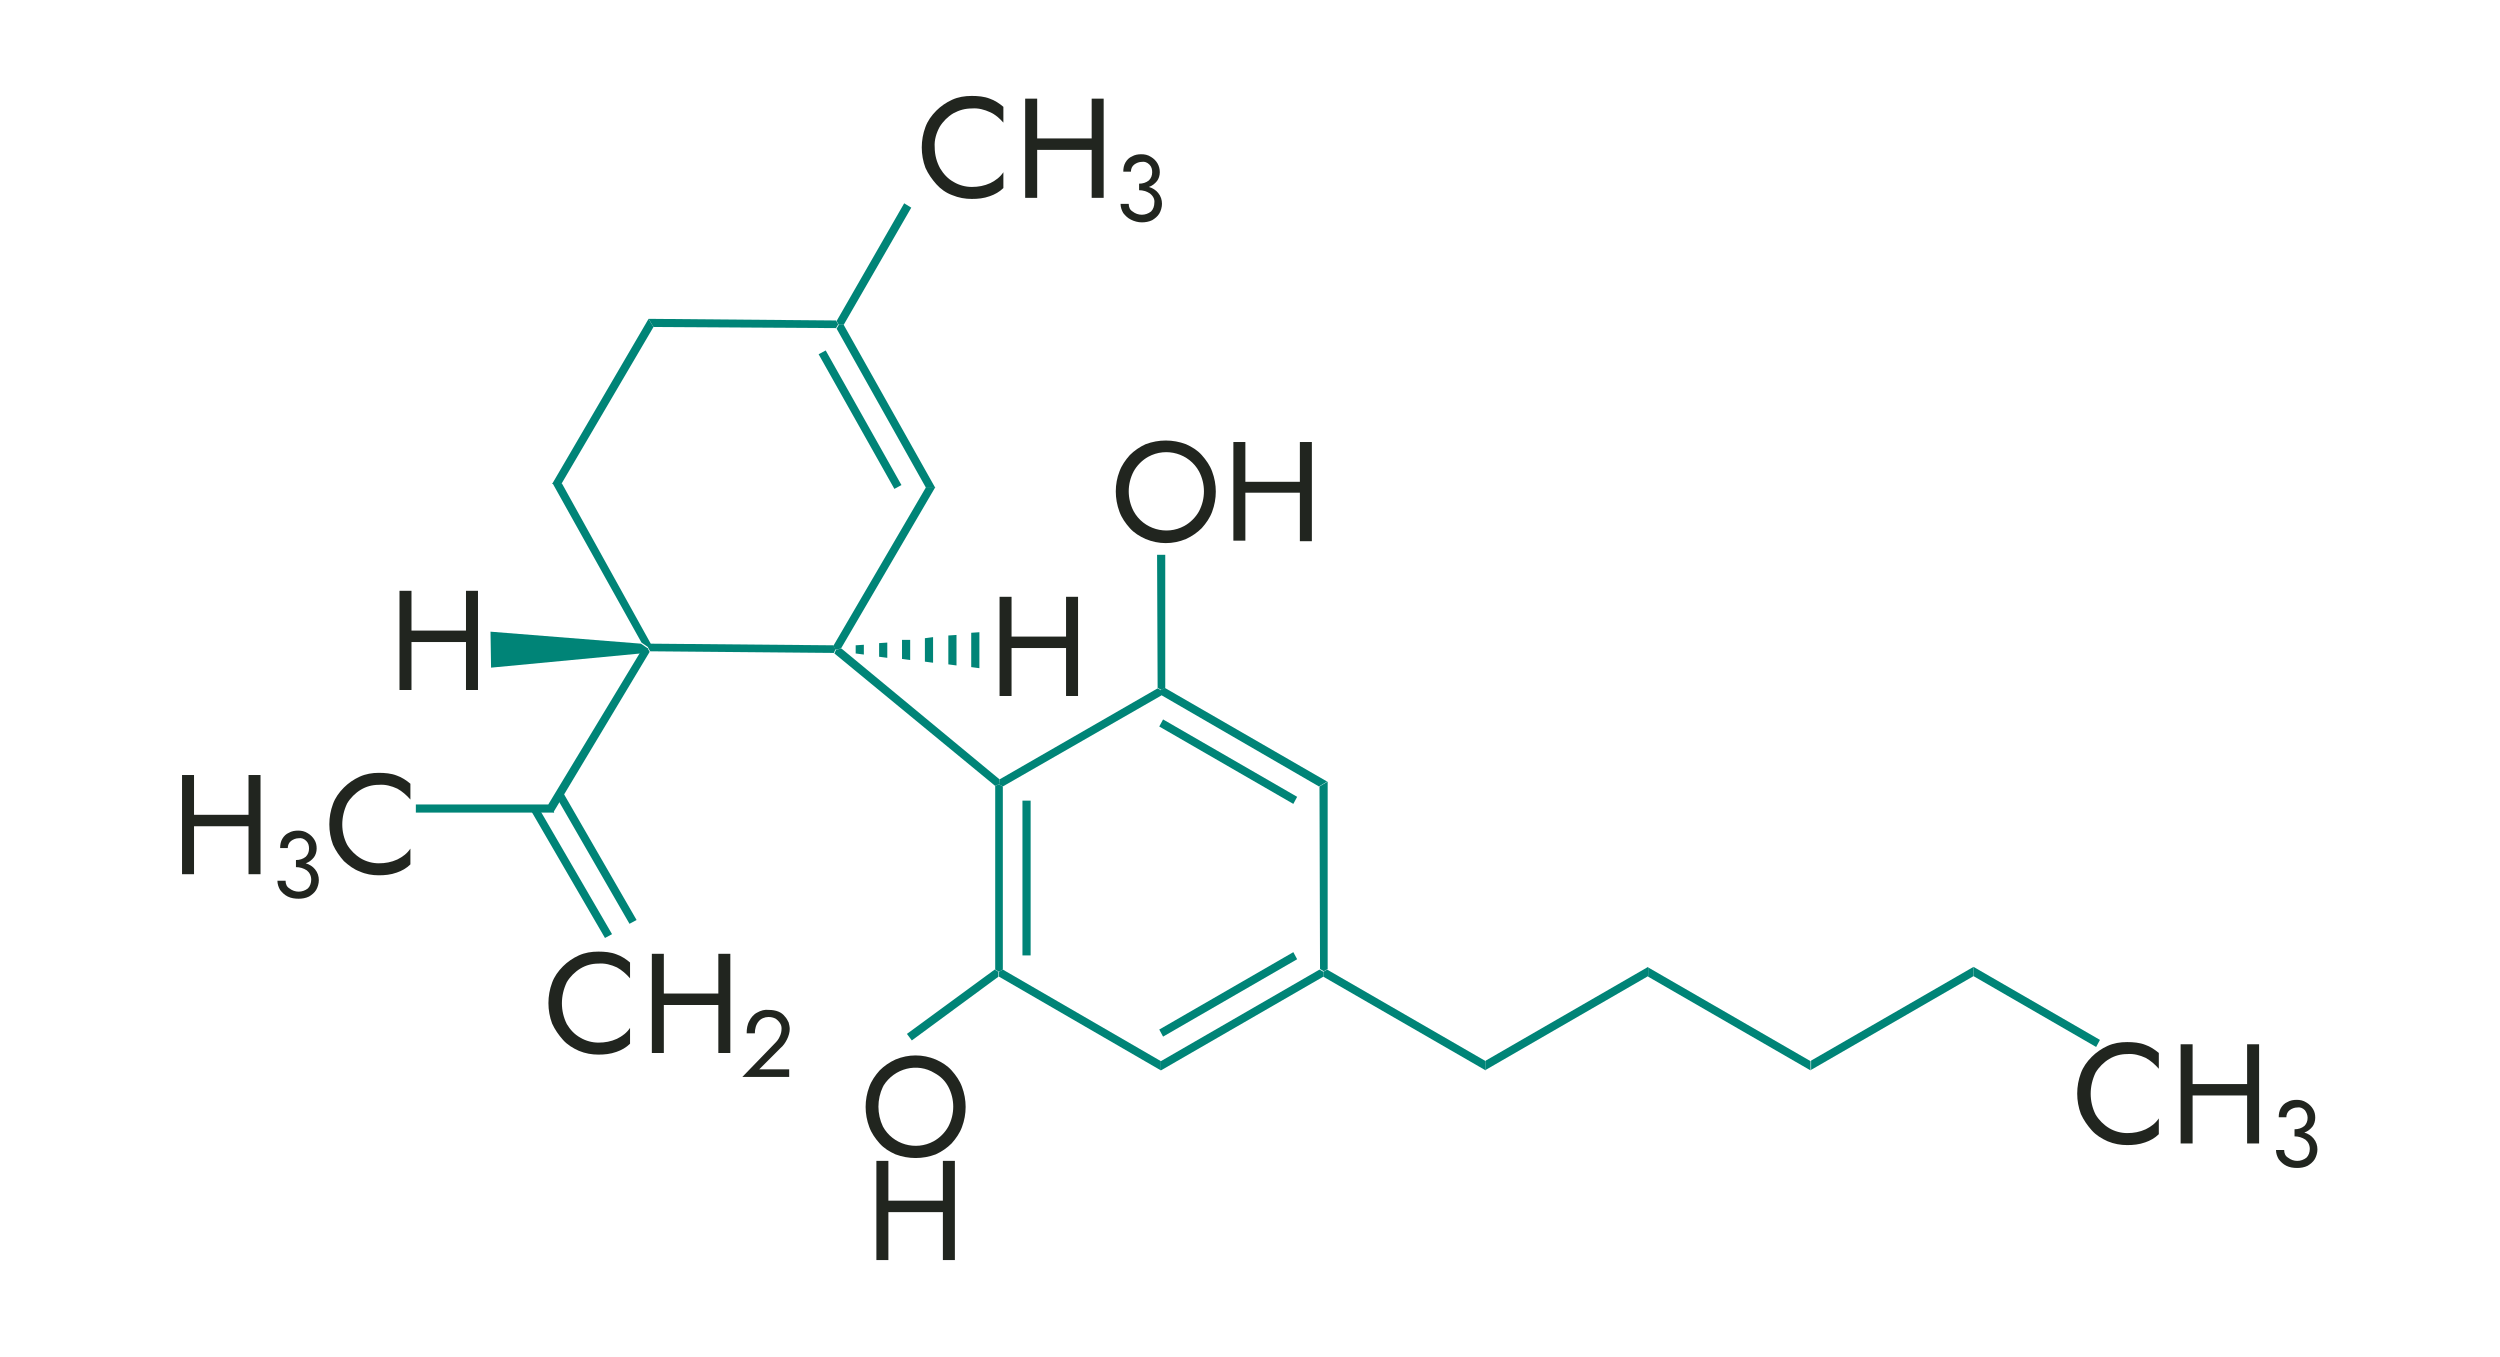 <svg xmlns:svg="http://www.w3.org/2000/svg" xmlns="http://www.w3.org/2000/svg" xmlns:xlink="http://www.w3.org/1999/xlink" id="svg2" x="0px" y="0px" viewBox="0 0 458.7 249" style="enable-background:new 0 0 458.7 249;" xml:space="preserve"><style type="text/css">	.st0{fill:#008477;}	.st1{fill:#21251F;}</style><g>	<g id="Hintergrund">		<g id="Gruppe1">			<path class="st0" d="M184,177.9l-0.7,0.4l-0.7-0.4v-33.7l0.7-0.3l0.7,0.4V177.9z"></path>			<path class="st0" d="M189.1,175.3h-1.5v-28.4h1.5V175.3z"></path>			<path class="st0" d="M213,194.7v1.7l-29.7-17.2l0-0.9l0.7-0.4L213,194.7z"></path>			<path class="st0" d="M242.1,177.9l0.7,0.4v0.9L213,196.4v-1.7L242.1,177.9z"></path>			<path class="st0" d="M237.3,174.7l0.7,1.3l-24.6,14.2l-0.7-1.3L237.3,174.7z"></path>			<path class="st0" d="M242.1,144.3l1.5-0.9v34.4l-0.7,0.4l-0.7-0.4L242.1,144.3z"></path>			<path class="st0" d="M213,127.5v-0.9l0.7-0.4l29.8,17.2l-1.5,0.9L213,127.5z"></path>			<path class="st0" d="M212.7,133.3l0.7-1.3l24.6,14.2l-0.7,1.3L212.7,133.3z"></path>			<path class="st0" d="M184,144.3l-0.7-0.4l0.1-0.9l29-16.7l0.7,0.4v0.9L184,144.3z"></path>			<path class="st0" d="M272.6,194.7v1.7l-29.8-17.2v-0.9l0.7-0.4L272.6,194.7z"></path>			<path class="st0" d="M302.4,177.4v1.7l-29.8,17.2v-1.7L302.4,177.4z"></path>			<path class="st0" d="M332.2,194.7v1.7l-29.8-17.2v-1.7L332.2,194.7z"></path>			<path class="st0" d="M362.1,177.4v1.7l-29.8,17.2v-1.7L362.1,177.4z"></path>			<path class="st0" d="M385.3,190.8l-0.7,1.3l-22.5-13v-1.7L385.3,190.8z"></path>			<path class="st0" d="M212.3,101.8h1.5v24.4l-0.7,0.4l-0.7-0.4L212.3,101.8z"></path>			<path class="st0" d="M167.3,190.9l-0.9-1.2l16.1-11.8l0.7,0.4l0,0.9L167.3,190.9z"></path>			<path class="st0" d="M153.1,119.9l0.3-0.7l1-0.2l29,24l-0.1,0.9l-0.7,0.3L153.1,119.9z"></path>			<path class="st0" d="M169.9,89.4h1.7L154.3,119l-1,0.2l-0.4-0.7L169.9,89.4z"></path>			<path class="st0" d="M153.5,60.3l0.4-0.7h0.9l16.8,29.9h-1.7L153.5,60.3z"></path>			<path class="st0" d="M150.2,65l1.3-0.7L165.4,89l-1.3,0.7L150.2,65z"></path>			<path class="st0" d="M119.9,60l-0.9-1.5l34.4,0.3l0.4,0.7l-0.4,0.7L119.9,60z"></path>			<path class="st0" d="M103,88.8h-1.7L119,58.5l0.9,1.5L103,88.8z"></path>			<path class="st0" d="M119.4,118.1l-0.4,0.7l-1.3-0.9l-16.3-29.2h1.7L119.4,118.1z"></path>			<path class="st0" d="M152.9,118.4l0.4,0.7l-0.3,0.7l-33.7-0.3l-0.4-0.7l0.4-0.7L152.9,118.4z"></path>			<path class="st0" d="M101.5,149.1l-0.9-1.5l16.8-27.8l1.4-0.9l0.4,0.7L101.5,149.1z"></path>			<path class="st0" d="M76.3,149.1v-1.5h24.5l0.9,1.5H76.3z"></path>			<path class="st0" d="M116.8,168.8l-1.3,0.7L102,146.1l1.3-0.7L116.8,168.8z"></path>			<path class="st0" d="M112.3,171.4l-1.3,0.7l-13.6-23.4l1.3-0.7L112.3,171.4z"></path>			<path class="st0" d="M179.7,116l0,6.6l-1.5-0.2l0-6.3L179.7,116z"></path>			<path class="st0" d="M175.5,116.5v5.6l-1.5-0.2l0-5.3L175.5,116.5z"></path>			<path class="st0" d="M171.2,116.9v4.7l-1.5-0.2v-4.3L171.2,116.9z"></path>			<path class="st0" d="M167,117.4v3.7l-1.5-0.2v-3.5L167,117.4z"></path>			<path class="st0" d="M162.8,117.9v2.8l-1.5-0.2V118L162.8,117.9z"></path>			<path class="st0" d="M158.5,118.3v1.8l-1.5-0.2v-1.5L158.5,118.3z"></path>			<path class="st0" d="M90.1,122.5l-0.1-6.6l27.6,2.2l1.3,0.9l-1.4,0.9L90.1,122.5z"></path>			<path class="st0" d="M165.9,37.3l1.3,0.8l-12.4,21.5h-0.9l-0.4-0.7L165.9,37.3z"></path>		</g>	</g>	<path class="st1" d="M384.5,204.5c0.6,1,1.5,1.9,2.5,2.5c1,0.6,2.2,0.9,3.3,0.9c1.2,0,2.3-0.2,3.4-0.7c1-0.5,1.8-1.1,2.4-2v2.9  c-0.7,0.7-1.6,1.2-2.5,1.5c-1.1,0.4-2.2,0.5-3.3,0.5c-1.2,0-2.4-0.2-3.6-0.7c-1.1-0.5-2.1-1.1-2.9-2c-0.8-0.9-1.5-1.9-2-3  c-0.9-2.4-0.9-5.1,0-7.5c0.4-1.1,1.1-2.1,2-3c0.8-0.8,1.8-1.5,2.9-2c1.1-0.5,2.3-0.7,3.6-0.7c1.1,0,2.3,0.1,3.3,0.5  c0.9,0.3,1.8,0.9,2.5,1.5v2.9c-0.7-0.8-1.5-1.5-2.4-2c-1.1-0.5-2.2-0.8-3.4-0.7c-1.2,0-2.3,0.3-3.3,0.9c-1,0.6-1.9,1.5-2.5,2.5  C383.3,199.3,383.3,202.1,384.5,204.5L384.5,204.5z"></path>	<path class="st1" d="M402.3,191.6v7.3h10v-7.3h2.2v18.2h-2.2V201h-10v8.8h-2.2v-18.2H402.3z"></path>	<path class="st1" d="M419.5,213.9c-0.6-0.3-1-0.7-1.4-1.2c-0.3-0.5-0.5-1.1-0.5-1.7h1.5c0,0.6,0.2,1.1,0.7,1.4  c0.5,0.4,1.1,0.6,1.7,0.6c0.6,0,1.2-0.2,1.7-0.6c0.4-0.4,0.6-1,0.6-1.6c0-0.7-0.3-1.3-0.8-1.7c-0.6-0.4-1.3-0.6-2-0.6v-1.3  c0.7,0,1.3-0.2,1.8-0.6c0.4-0.4,0.6-0.9,0.6-1.5c0-0.5-0.2-1-0.5-1.4c-0.4-0.4-0.9-0.6-1.4-0.5c-0.5,0-1,0.2-1.4,0.5  c-0.4,0.3-0.6,0.8-0.6,1.3h-1.4c0-0.6,0.1-1.2,0.4-1.7c0.3-0.5,0.7-0.9,1.2-1.1c0.5-0.3,1.1-0.4,1.7-0.4c0.6,0,1.2,0.1,1.8,0.5  c0.5,0.3,0.9,0.7,1.2,1.2c0.3,0.5,0.4,1,0.4,1.6c0,0.6-0.2,1.2-0.5,1.6c-0.4,0.5-0.9,0.9-1.5,1.1c0.7,0.2,1.3,0.6,1.7,1.1  c0.5,0.6,0.7,1.3,0.7,2c0,0.6-0.2,1.3-0.5,1.8c-0.3,0.5-0.8,0.9-1.3,1.2c-0.6,0.3-1.3,0.4-1.9,0.4  C420.8,214.3,420.1,214.2,419.5,213.9z"></path>	<path class="st1" d="M35.6,142.2v7.3h10v-7.3h2.2v18.2h-2.2v-8.8h-10v8.8h-2.2v-18.2H35.6z"></path>	<path class="st1" d="M52.8,164.5c-0.6-0.3-1-0.7-1.4-1.2c-0.3-0.5-0.5-1.1-0.5-1.7h1.5c0,0.6,0.2,1.1,0.7,1.4  c0.5,0.4,1.1,0.6,1.7,0.6c0.6,0,1.2-0.2,1.7-0.6c0.4-0.4,0.6-1,0.6-1.6c0-0.7-0.3-1.3-0.8-1.7c-0.6-0.4-1.3-0.6-2-0.6v-1.3  c0.7,0,1.3-0.2,1.8-0.6c0.4-0.4,0.6-0.9,0.6-1.5c0-0.5-0.1-1-0.5-1.4c-0.4-0.4-0.9-0.6-1.4-0.5c-0.5,0-1,0.2-1.4,0.5  c-0.4,0.3-0.6,0.8-0.6,1.3h-1.4c0-0.6,0.1-1.2,0.4-1.7c0.3-0.5,0.7-0.9,1.2-1.1c0.5-0.3,1.1-0.4,1.7-0.4c0.6,0,1.2,0.1,1.8,0.5  c0.5,0.3,0.9,0.7,1.2,1.2c0.3,0.5,0.4,1,0.4,1.6c0,0.6-0.2,1.2-0.5,1.6c-0.4,0.5-0.9,0.9-1.5,1.1c0.7,0.2,1.3,0.6,1.7,1.1  c0.5,0.6,0.7,1.3,0.7,2c0,0.6-0.2,1.3-0.5,1.8c-0.3,0.5-0.8,0.9-1.3,1.2c-0.6,0.3-1.3,0.4-1.9,0.4  C54.1,164.9,53.4,164.8,52.8,164.5z"></path>	<path class="st1" d="M63.7,155c0.6,1,1.5,1.9,2.5,2.5c1,0.6,2.2,0.9,3.3,0.9c1.2,0,2.3-0.2,3.4-0.7c1-0.5,1.8-1.1,2.4-2v2.9  c-0.7,0.7-1.6,1.2-2.5,1.5c-1.1,0.4-2.2,0.5-3.3,0.5c-1.2,0-2.4-0.2-3.5-0.7c-1.1-0.4-2-1.1-2.9-1.9c-0.8-0.9-1.5-1.9-2-3  c-0.9-2.4-0.9-5.1,0-7.5c0.4-1.1,1.1-2.1,2-3c0.8-0.8,1.8-1.5,2.9-2c1.1-0.5,2.3-0.7,3.5-0.7c1.1,0,2.3,0.1,3.3,0.5  c0.9,0.3,1.8,0.9,2.5,1.5v2.9c-0.7-0.8-1.5-1.5-2.4-2c-1.1-0.5-2.2-0.8-3.4-0.7c-1.2,0-2.3,0.3-3.3,0.9c-1,0.6-1.9,1.5-2.5,2.5  C62.5,149.9,62.5,152.7,63.7,155L63.7,155z"></path>	<path class="st1" d="M104,187.9c0.6,1,1.4,1.9,2.5,2.5c1,0.6,2.2,0.9,3.3,0.9c1.2,0,2.3-0.2,3.4-0.7c1-0.5,1.8-1.1,2.4-2v2.9  c-0.7,0.7-1.6,1.2-2.5,1.5c-1.1,0.4-2.2,0.5-3.3,0.5c-1.2,0-2.4-0.2-3.6-0.7c-1.1-0.5-2.1-1.1-2.9-2c-0.8-0.9-1.5-1.9-2-3  c-0.9-2.4-0.9-5.1,0-7.5c0.4-1.1,1.1-2.1,2-3c0.8-0.8,1.8-1.5,2.9-2c1.1-0.5,2.3-0.7,3.6-0.7c1.1,0,2.3,0.1,3.3,0.5  c0.9,0.3,1.8,0.9,2.5,1.5v2.9c-0.7-0.8-1.5-1.5-2.4-2c-1.1-0.5-2.2-0.8-3.4-0.7c-1.2,0-2.3,0.3-3.3,0.9c-1,0.6-1.9,1.5-2.5,2.5  C102.8,182.7,102.8,185.5,104,187.9L104,187.9z"></path>	<path class="st1" d="M121.8,175v7.3h10V175h2.2v18.2h-2.2v-8.8h-10v8.8h-2.2V175H121.8z"></path>	<path class="st1" d="M142.2,191.4c0.4-0.4,0.7-0.8,0.9-1.3c0.2-0.4,0.3-0.9,0.3-1.4c0-0.4-0.1-0.7-0.3-1c-0.2-0.3-0.5-0.6-0.8-0.8  c-0.4-0.2-0.8-0.3-1.3-0.3c-0.7,0-1.4,0.3-1.8,0.8c-0.5,0.6-0.7,1.4-0.7,2.2h-1.5c0-0.8,0.1-1.6,0.5-2.3c0.3-0.6,0.8-1.2,1.4-1.5  c0.7-0.4,1.4-0.6,2.2-0.5c0.6,0,1.2,0.1,1.7,0.3c0.5,0.2,0.9,0.5,1.2,0.9c0.3,0.3,0.5,0.7,0.7,1.1c0.1,0.4,0.2,0.8,0.2,1.2  c0,0.6-0.2,1.3-0.5,1.9c-0.3,0.6-0.7,1.2-1.2,1.6l-3.9,3.9h5.5v1.4h-8.6L142.2,191.4z"></path>	<path class="st1" d="M172.5,30.9c0.6,1,1.4,1.9,2.5,2.5c1,0.6,2.2,0.9,3.3,0.9c1.2,0,2.3-0.2,3.4-0.7c1-0.5,1.8-1.1,2.4-2v2.9  c-0.7,0.7-1.6,1.2-2.5,1.5c-1.1,0.4-2.2,0.5-3.3,0.5c-1.2,0-2.4-0.2-3.6-0.7c-1.1-0.4-2.1-1.1-2.9-2c-0.8-0.9-1.5-1.9-2-3  c-0.9-2.4-0.9-5.1,0-7.5c0.4-1.1,1.1-2.1,2-3c0.8-0.8,1.8-1.5,2.9-2c1.1-0.5,2.3-0.7,3.6-0.7c1.1,0,2.3,0.1,3.3,0.5  c0.9,0.3,1.8,0.9,2.5,1.5v2.9c-0.7-0.8-1.5-1.5-2.4-1.9c-1.1-0.5-2.2-0.8-3.4-0.7c-1.2,0-2.3,0.3-3.4,0.9c-1,0.6-1.9,1.5-2.5,2.5  c-0.6,1.1-1,2.4-0.9,3.7C171.5,28.5,171.9,29.8,172.5,30.9z"></path>	<path class="st1" d="M190.3,18.1v7.3h10v-7.3h2.2v18.2h-2.2v-8.8h-10v8.8h-2.2V18.1L190.3,18.1z"></path>	<path class="st1" d="M207.5,40.3c-0.6-0.3-1-0.7-1.4-1.2c-0.3-0.5-0.5-1.1-0.5-1.7h1.5c0,0.6,0.2,1.1,0.7,1.4  c0.5,0.4,1.1,0.6,1.7,0.6c0.6,0,1.2-0.2,1.7-0.6c0.4-0.4,0.6-1,0.6-1.6c0.1-0.7-0.3-1.3-0.8-1.7c-0.6-0.4-1.3-0.6-2-0.6v-1.2  c0.7,0,1.3-0.2,1.8-0.6c0.4-0.4,0.6-0.9,0.6-1.5c0-0.5-0.1-1-0.5-1.4c-0.4-0.4-0.9-0.6-1.4-0.5c-0.5,0-1,0.2-1.4,0.5  c-0.4,0.3-0.6,0.8-0.6,1.3h-1.4c0-0.6,0.1-1.2,0.4-1.7c0.3-0.5,0.7-0.9,1.2-1.1c0.5-0.3,1.1-0.4,1.7-0.4c0.6,0,1.2,0.1,1.8,0.5  c1,0.6,1.6,1.6,1.6,2.8c0,0.6-0.2,1.2-0.5,1.6c-0.4,0.5-0.9,0.9-1.5,1.1c0.7,0.2,1.3,0.6,1.7,1.1c0.5,0.6,0.7,1.3,0.7,2  c0,0.6-0.2,1.3-0.5,1.8c-0.3,0.5-0.8,0.9-1.3,1.2c-0.6,0.3-1.3,0.4-1.9,0.4C208.8,40.8,208.1,40.6,207.5,40.3z"></path>	<path class="st1" d="M75.5,108.4v7.3h10v-7.3h2.2v18.2h-2.2v-8.8h-10v8.8h-2.2v-18.2L75.5,108.4z"></path>	<path class="st1" d="M185.6,109.5v7.3h10v-7.3h2.2v18.2h-2.2v-8.8h-10v8.8h-2.2v-18.2L185.6,109.5z"></path>	<path class="st1" d="M159.5,199.4c0.4-1.1,1.1-2.1,1.9-3c0.8-0.8,1.8-1.5,2.9-2c2.4-1,5-1,7.4,0c1.1,0.5,2.1,1.1,2.9,2  c0.8,0.9,1.5,1.9,1.9,3c0.9,2.4,0.9,5,0,7.4c-0.4,1.1-1.1,2.1-1.9,3c-0.8,0.8-1.8,1.5-2.9,2c-2.4,0.9-5,0.9-7.4,0  c-1.1-0.5-2.1-1.1-2.9-2c-0.8-0.9-1.5-1.9-1.9-3C158.6,204.4,158.6,201.8,159.5,199.4z M162,206.7c1.8,3.3,6,4.5,9.3,2.7  c1.1-0.6,2.1-1.6,2.7-2.7c1.2-2.3,1.2-5,0-7.3c-0.6-1.1-1.4-1.9-2.5-2.5c-3.2-2-7.4-0.9-9.4,2.3c0,0.1-0.1,0.2-0.1,0.2  C160.9,201.7,160.9,204.4,162,206.7L162,206.7z"></path>	<path class="st1" d="M163,213v7.3h10V213h2.2v18.2h-2.2v-8.8h-10v8.8h-2.2V213H163z"></path>	<path class="st1" d="M205.4,86.5c0.4-1.1,1.1-2.1,1.9-3c0.8-0.8,1.8-1.5,2.9-2c2.4-0.9,5-0.9,7.4,0c1.1,0.5,2.1,1.1,2.9,2  c0.8,0.9,1.5,1.9,1.9,3c0.9,2.4,0.9,5,0,7.4c-0.4,1.1-1.1,2.1-1.9,3c-0.8,0.8-1.8,1.5-2.9,2c-2.4,1-5,1-7.4,0  c-1.1-0.5-2.1-1.1-2.9-2c-0.8-0.9-1.5-1.9-1.9-3C204.5,91.5,204.5,88.8,205.4,86.5z M208,93.8c1.8,3.3,6,4.5,9.3,2.7  c1.1-0.6,2.1-1.6,2.7-2.7c1.2-2.3,1.2-5,0-7.3c-1.8-3.3-6-4.5-9.3-2.7c-1.1,0.6-2.1,1.6-2.7,2.7C206.8,88.8,206.8,91.5,208,93.8z"></path>	<path class="st1" d="M228.5,81.1v7.3h10v-7.3h2.2v18.2h-2.2v-8.9h-10v8.8h-2.2V81.1L228.5,81.1z"></path></g></svg>